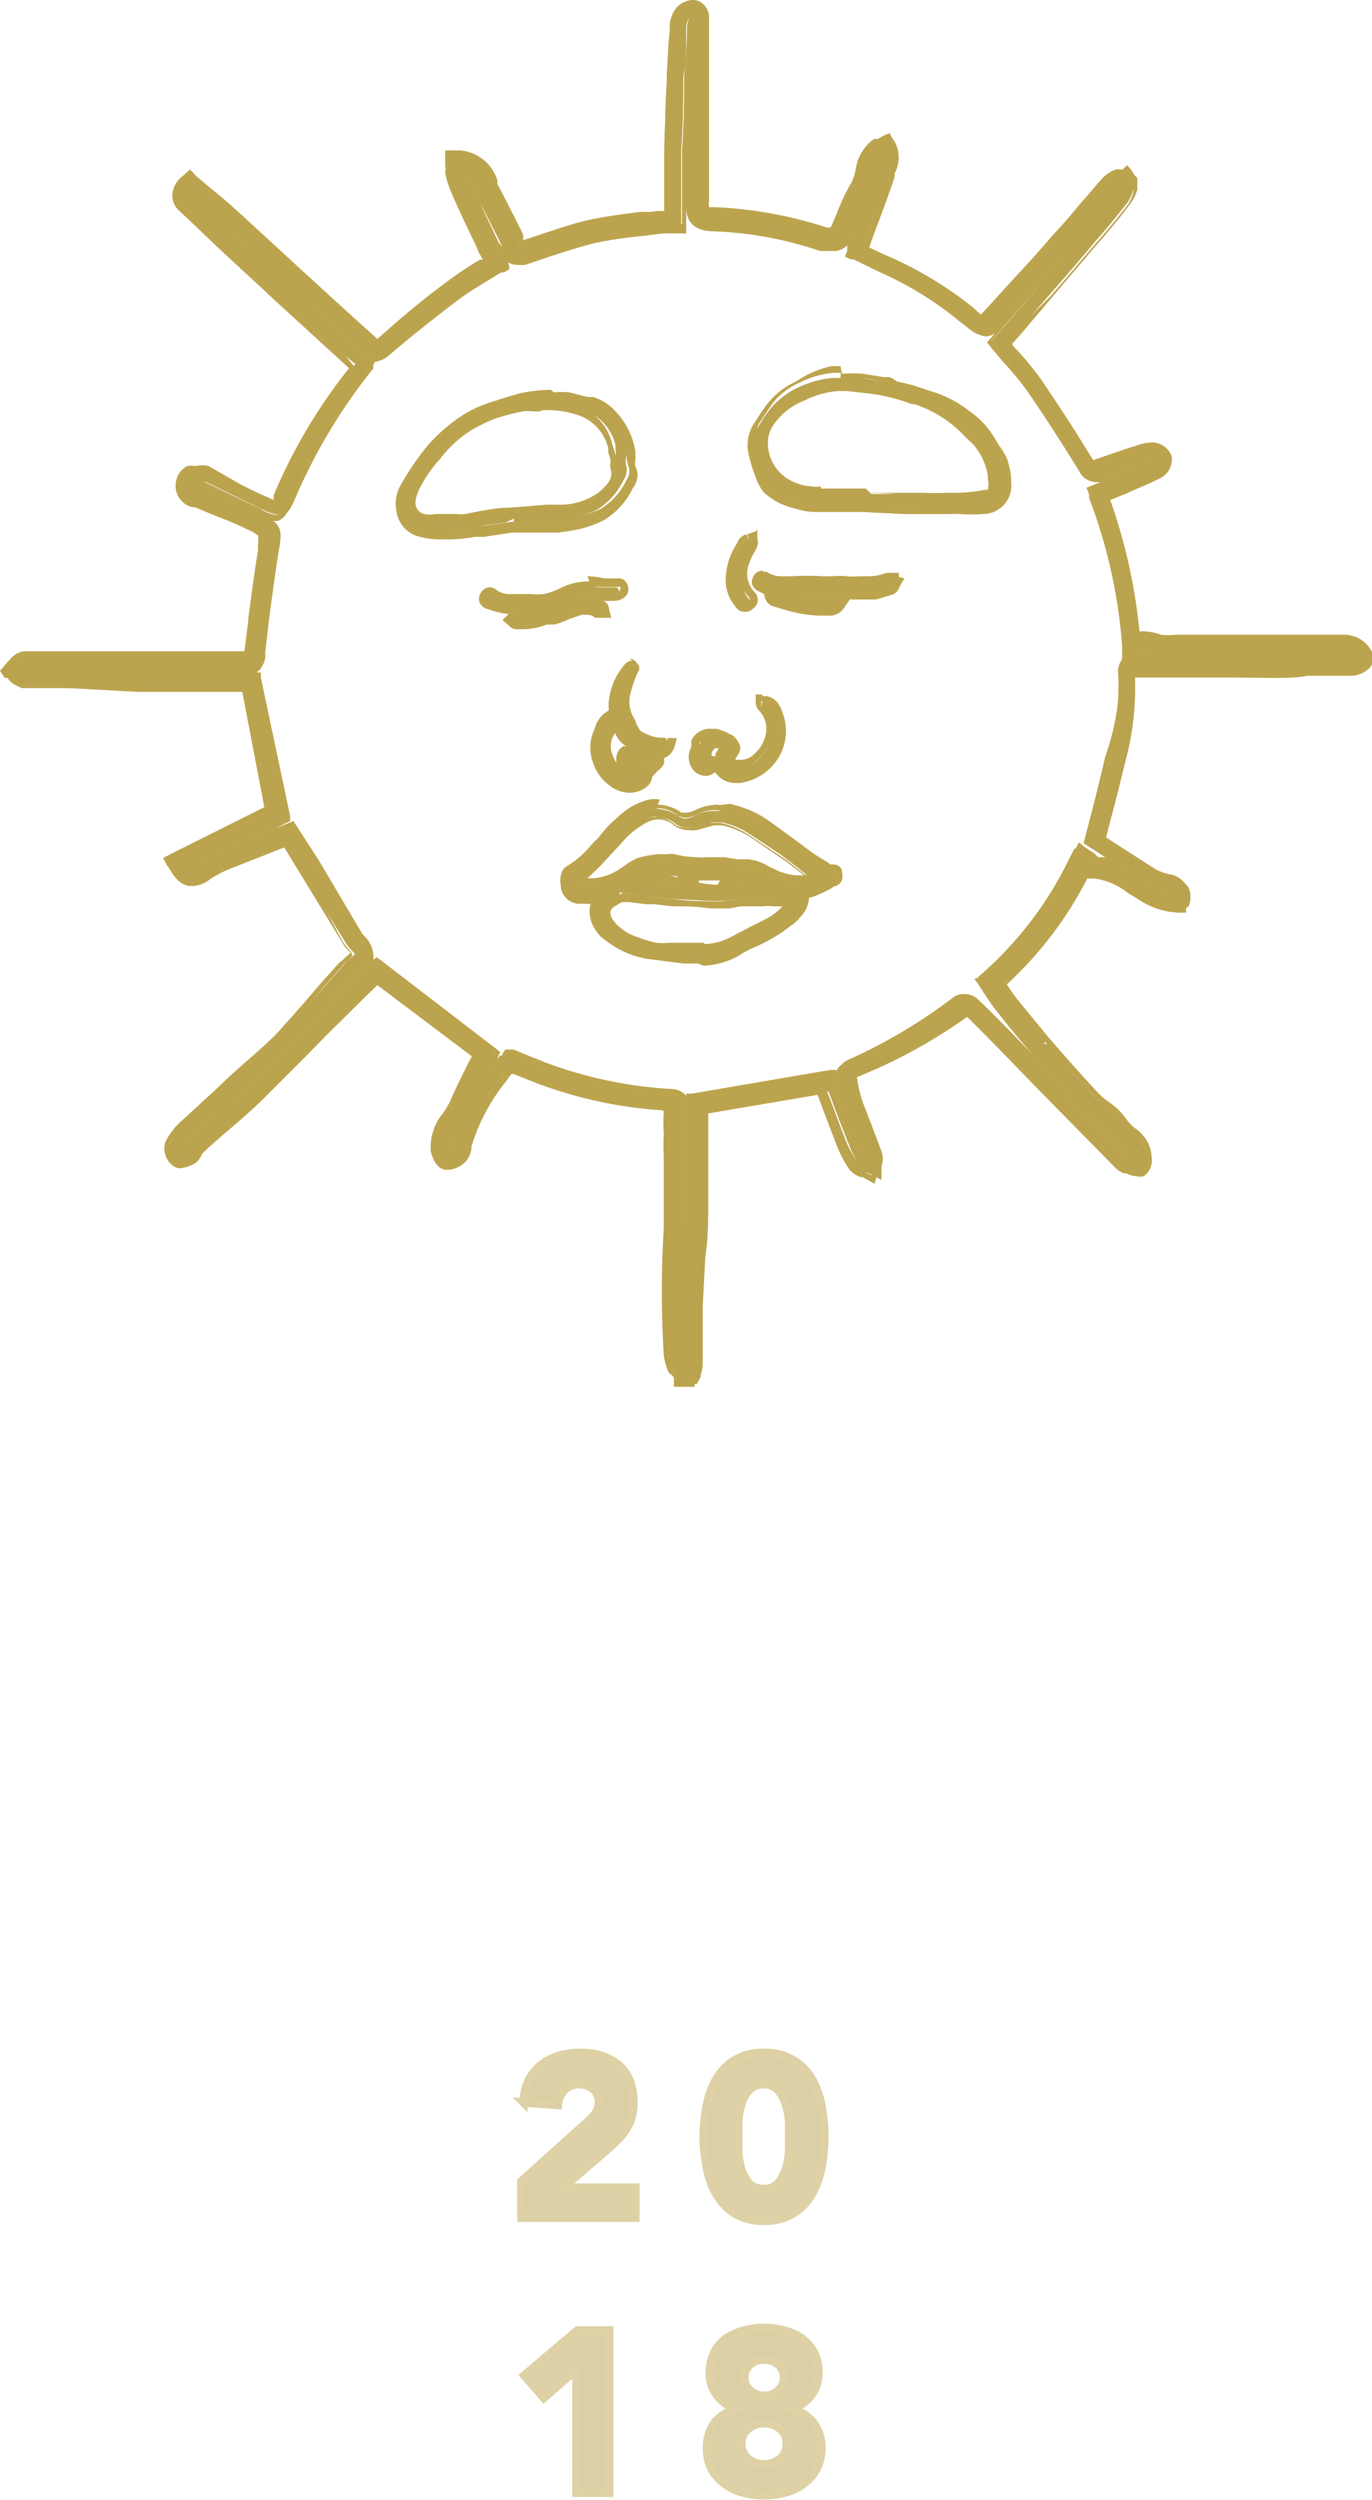 <svg id="Layer_1" data-name="Layer 1" xmlns="http://www.w3.org/2000/svg" width="32.39" height="59" viewBox="0 0 32.39 59">
  <g opacity="0.51">
    <path d="M12.31,51.48l1.49-1.34a1.66,1.66,0,0,0,.23-.23.46.46,0,0,0,.11-.3A.4.4,0,0,0,14,49.3a.52.52,0,0,0-.33-.11.45.45,0,0,0-.35.14.56.56,0,0,0-.15.35l-.81-.06a1.37,1.37,0,0,1,.12-.52,1.15,1.15,0,0,1,.29-.36,1.2,1.2,0,0,1,.42-.22,1.77,1.77,0,0,1,.52-.07,1.53,1.53,0,0,1,.49.07,1.39,1.39,0,0,1,.4.21,1,1,0,0,1,.26.36,1.36,1.36,0,0,1,.09.51,1.06,1.06,0,0,1-.14.6,1.88,1.88,0,0,1-.16.23l-.2.2-1.16,1H15v.71H12.31Z" fill="#b9a34e" stroke="#bca44e" stroke-miterlimit="10" stroke-width="0.2"/>
    <path d="M16.61,50.43a4.26,4.26,0,0,1,.07-.7,2,2,0,0,1,.22-.64,1.35,1.35,0,0,1,.43-.46,1.29,1.29,0,0,1,.71-.18,1.25,1.25,0,0,1,.7.18,1.29,1.29,0,0,1,.44.46,2.31,2.31,0,0,1,.22.64,4.06,4.06,0,0,1,0,1.39,2.2,2.2,0,0,1-.22.64,1.32,1.32,0,0,1-.44.47,1.25,1.25,0,0,1-.7.18,1.29,1.29,0,0,1-.71-.18,1.39,1.39,0,0,1-.43-.47,1.94,1.94,0,0,1-.22-.64A4.25,4.25,0,0,1,16.61,50.43Zm.82,0c0,.1,0,.22,0,.36a1.85,1.85,0,0,0,.07.41,1.06,1.06,0,0,0,.18.33.46.46,0,0,0,.35.13.44.44,0,0,0,.34-.13,1.06,1.06,0,0,0,.18-.33,1.86,1.86,0,0,0,.08-.41c0-.14,0-.26,0-.36s0-.23,0-.37a1.77,1.77,0,0,0-.08-.4.88.88,0,0,0-.18-.33.44.44,0,0,0-.34-.14.47.47,0,0,0-.35.14.88.88,0,0,0-.18.33,1.76,1.76,0,0,0-.07.4C17.43,50.2,17.43,50.33,17.43,50.43Z" fill="#b9a34e" stroke="#bca44e" stroke-miterlimit="10" stroke-width="0.2"/>
    <path d="M13.61,55.92l-.77.67-.46-.53L13.63,55h.75v3.83h-.77Z" fill="#b9a34e" stroke="#bca44e" stroke-miterlimit="10" stroke-width="0.2"/>
    <path d="M16.76,56a1,1,0,0,1,.1-.47.86.86,0,0,1,.27-.33,1.4,1.4,0,0,1,.41-.19,1.82,1.82,0,0,1,1,0,1.24,1.24,0,0,1,.4.19,1,1,0,0,1,.28.33,1,1,0,0,1,.1.47.86.86,0,0,1-.17.53.87.87,0,0,1-.48.32h0a.93.93,0,0,1,.53.33.92.92,0,0,1,.19.6,1,1,0,0,1-.41.83,1.15,1.15,0,0,1-.43.21,1.75,1.75,0,0,1-.51.07,1.7,1.7,0,0,1-.51-.07,1.08,1.08,0,0,1-.43-.21,1,1,0,0,1-.3-.34,1.1,1.1,0,0,1-.11-.49,1,1,0,0,1,.18-.6,1,1,0,0,1,.54-.33h0a.87.87,0,0,1-.48-.32A.8.8,0,0,1,16.76,56Zm.74,1.67a.47.47,0,0,0,.15.35.61.61,0,0,0,.78,0,.46.46,0,0,0,.14-.35.44.44,0,0,0-.14-.34.61.61,0,0,0-.78,0A.45.45,0,0,0,17.5,57.67Zm.07-1.56a.38.38,0,0,0,.13.3.44.44,0,0,0,.34.13.45.45,0,0,0,.34-.13.38.38,0,0,0,.13-.3.39.39,0,0,0-.13-.3.49.49,0,0,0-.34-.12.47.47,0,0,0-.34.12A.39.39,0,0,0,17.57,56.11Z" fill="#b9a34e" stroke="#bca44e" stroke-miterlimit="10" stroke-width="0.2"/>
  </g>
  <g>
    <g>
      <path d="M15.79,32.4a1.45,1.45,0,0,1-.12-.42,24.81,24.81,0,0,1,0-3c0-.3,0-.6,0-.9s0-.54,0-.8a4.34,4.34,0,0,1,0-.51,4.05,4.05,0,0,1,0-.52l-.05-.17v.08a10.92,10.92,0,0,1-3.07-.65l-.52-.21-.13,0-.17.24A4.71,4.71,0,0,0,11,27.05a.52.52,0,0,1-.12.32.62.62,0,0,1-.39.17c-.23,0-.3-.37-.3-.37a1.17,1.17,0,0,1,.27-.84,1.46,1.46,0,0,0,.17-.29c.14-.31.29-.62.45-.91l.1-.21L8.88,23.16s-.92.89-1.22,1.2l-.55.55c-.33.34-.66.68-1,1s-.59.53-.88.78l-.53.46a.44.44,0,0,1-.14.22.74.74,0,0,1-.32.12h0l-.12,0A.44.44,0,0,1,4,27a1.32,1.32,0,0,1,.34-.46c.28-.26.56-.52.85-.77.48-.44,1-.89,1.45-1.35s.69-.74,1-1.11l.46-.52a1.17,1.17,0,0,1,.16-.16.62.62,0,0,0,.12-.12h0l-.1-.1a1.67,1.67,0,0,1-.12-.16L6.72,19.91l-.38.15-1,.4a2.38,2.38,0,0,0-.45.24.64.64,0,0,1-.36.14A.66.66,0,0,1,4,20.45l-.1-.17L6.39,19.1l-.61-2.81H4.39l-.84,0H3.31L2,16.24l-.91,0H.52A.37.37,0,0,1,.28,16l-.16-.19.13-.12c.11-.11.19-.2.31-.21.59,0,1.19,0,1.82,0H5.83l0-.11.09-.73c.07-.55.14-1.1.23-1.64v-.1c.05-.31.05-.31-.25-.46s-.5-.22-.75-.32l-.52-.21c-.17-.07-.48-.2-.38-.56a.42.42,0,0,1,.22-.29.38.38,0,0,1,.16,0,.77.77,0,0,1,.28.07l.66.32.7.34a1.19,1.19,0,0,0,.22.08.62.62,0,0,1,.06-.18A12.79,12.79,0,0,1,8.39,8.59l-.55-.43L6.34,6.78l-1-.92-.4-.39c-.21-.2-.41-.4-.62-.58a.45.45,0,0,1-.16-.31.55.55,0,0,1,.22-.35l.06-.05h.11l.36.32.73.62L8.81,8.05l.06,0A.14.14,0,0,0,9,8c.56-.48,1.13-.93,1.67-1.34.23-.17.48-.32.71-.46l.16-.1a2.24,2.24,0,0,1-.11-.22l-.11-.23c-.21-.45-.41-.87-.59-1.28a2.36,2.36,0,0,1-.1-.38l-.08-.41.24,0a1,1,0,0,1,.82.66l0,.09c.19.35.37.71.55,1.07l.06.12a.53.53,0,0,1,0,.23l.45-.17c.4-.13.82-.27,1.24-.37a11.39,11.39,0,0,1,1.15-.17l.46-.06.23,0-.05-.35V3.54c0-.61,0-1.23.06-1.74,0-.34,0-.72.07-1.19A.72.72,0,0,1,16,.26a.5.5,0,0,1,.36-.18c.17,0,.29.23.29.35s0,.42,0,.63V2.35c0,.81,0,1.61,0,2.42,0,.23,0,.25.25.25a9.65,9.65,0,0,1,2.6.48.37.37,0,0,0,.13,0s.06,0,.09-.07l.12-.31a5.77,5.77,0,0,1,.36-.75,1.42,1.42,0,0,0,.11-.33,1,1,0,0,1,.44-.7L21,3.21l0,.07a.73.73,0,0,1,0,.75l0,.1c-.16.45-.33.89-.5,1.34l-.13.37,0,0a2.31,2.31,0,0,0,.36.17,8.78,8.78,0,0,1,2.09,1.31l.12.08a.53.53,0,0,0,.14.1l.12-.12.75-.82c.3-.33.61-.65.9-1L25.48,5c.23-.27.41-.49.6-.7a1,1,0,0,1,.29-.19L26.53,4h.11l.21.22-.08.22a1.12,1.12,0,0,1-.14.32c-.21.28-.44.55-.66.81l-.09.1c-.36.43-.72.85-1.09,1.27l-1,1.15.09.11a8.13,8.13,0,0,1,.66.8c.34.5.67,1,1,1.54l.23.37c.3-.07.56-.15.81-.23l.29-.09a1,1,0,0,1,.35-.08.41.41,0,0,1,.38.26.44.44,0,0,1-.2.42c-.19.1-.4.19-.59.27l-.69.29A12.34,12.34,0,0,1,26.82,15H27a1.46,1.46,0,0,1,.42.07,1.08,1.08,0,0,0,.35,0l.49,0H29.9l.85,0c.34,0,.67,0,1,0a.61.61,0,0,1,.54.32.33.33,0,0,1,0,.3.55.55,0,0,1-.41.19h-.48l-.56,0c-.25,0-.51,0-.77,0h0c-.31,0-.54,0-.76,0l-.62,0H26.79A6.68,6.68,0,0,1,26.56,18c-.11.45-.22.91-.34,1.34l-.13.51.28.12,1,.64a.92.92,0,0,0,.33.11.52.52,0,0,1,.36.23.56.56,0,0,1,0,.44l0,0-.08.06h-.14a1.82,1.82,0,0,1-.93-.32l-.2-.12a1.69,1.69,0,0,0-.88-.37.32.32,0,0,1-.17-.06,9.07,9.07,0,0,1-2,2.6l0,.07c.09.13.17.25.26.36.24.31.49.61.74.9v.13l.06,0c.37.42.75.86,1.14,1.28a2.76,2.76,0,0,0,.25.21,1.3,1.3,0,0,1,.41.4.84.84,0,0,0,.21.21.79.79,0,0,1,.36.66.37.37,0,0,1-.15.34h0l-.1,0a.4.4,0,0,1-.21-.06.91.91,0,0,1-.25-.15l-2.82-2.89c-.23-.23-.47-.48-.72-.7a13.26,13.26,0,0,1-2.61,1.48,2.91,2.91,0,0,0,.22.8l.36.95a.54.54,0,0,1,0,.36,1,1,0,0,1,0,.1l0,.22-.2-.11c-.13-.06-.22-.09-.28-.18a2.45,2.45,0,0,1-.27-.5c-.14-.35-.28-.71-.41-1.06l-.09-.24-2.84.48v.49c0,.53,0,1,0,1.55s0,.93-.07,1.39l-.06,1.15c0,.26,0,.51,0,.76s0,.42,0,.63a.85.85,0,0,1-.05.24l0,.05-.09.16-.33,0ZM12.25,25l.54.21a10,10,0,0,0,3,.63.41.41,0,0,1,.31.13.45.45,0,0,1,.08.35c0,.15,0,.32,0,.49v.45c0,.34,0,.61,0,.88s0,.59,0,.89A24.3,24.3,0,0,0,16,32s0,0,0,.08c0-.16,0-.31,0-.47s0-.52,0-.77,0-.77.06-1.15.05-.93.07-1.39,0-1,0-1.55V26l.07-.09,3.35-.57.19.52c.15.4.28.73.41,1.05a1.93,1.93,0,0,0,.21.4.43.43,0,0,1,0-.05c-.1-.29-.21-.58-.32-.87s-.22-.55-.31-.79a.41.41,0,0,1,.24-.53,11.87,11.87,0,0,0,2.53-1.43.34.34,0,0,1,.22-.06.37.37,0,0,1,.25.08c.25.22.48.46.71.69l2.84,2.91.13.07c0-.15-.08-.23-.24-.37a1,1,0,0,1-.28-.3,1.48,1.48,0,0,0-.31-.3,1.89,1.89,0,0,1-.3-.25c-.41-.43-.81-.89-1.19-1.33s-.54-.64-.79-.95q-.13-.18-.27-.39l-.18-.26v-.12a8.62,8.62,0,0,0,2.18-2.85l.1-.19.17.14.09.08a2.51,2.51,0,0,1,1.06.45l.22.14a1.47,1.47,0,0,0,.76.26.39.39,0,0,0-.18-.07,1.43,1.43,0,0,1-.43-.16c-.34-.21-.67-.43-1-.65l-.48-.31.16-.61c.14-.53.25-1,.35-1.42A6.22,6.22,0,0,0,26.44,16a.41.41,0,0,1,.08-.33.35.35,0,0,1,.27-.11h1.87l.61,0,.7,0,.8-.05.52,0h.45a.78.78,0,0,0,.24,0,1.84,1.84,0,0,0-.24-.07c-.31,0-.63,0-.94,0s-.61,0-.89,0H27.74a1.56,1.56,0,0,1-.46-.06,1.1,1.1,0,0,0-.31-.06.59.59,0,0,0-.23.05l-.22.08,0-.23a12.24,12.24,0,0,0-.79-3.5l0-.07,0-.12.89-.38c.2-.08.41-.17.61-.27h0A.8.8,0,0,0,27,11l-.29.1c-.27.08-.51.16-.74.25a.38.38,0,0,1-.17,0,.38.38,0,0,1-.32-.23l-.22-.35c-.31-.51-.63-1-1-1.53a7.45,7.45,0,0,0-.57-.69l-.3-.36V8.07l1.16-1.33L25.7,5.37c.22-.26.44-.52.65-.8a.43.43,0,0,0,0-.07l-.05,0-.54.62-.08.1-.5.58-.91,1c-.25.26-.49.53-.74.8s-.25.27-.38.27a.6.6,0,0,1-.36-.19l-.12-.08a8.59,8.59,0,0,0-2-1.26l-.39-.18-.26-.13L20,6l.22-.6c.17-.45.34-.89.49-1.34l.05-.12a.64.64,0,0,0,.06-.16.83.83,0,0,0-.2.41,1.47,1.47,0,0,1-.15.43,4.22,4.22,0,0,0-.32.68L20,5.59a.43.43,0,0,1-.41.29.93.93,0,0,1-.22,0,9,9,0,0,0-2.51-.46c-.42,0-.6-.19-.6-.61,0-.86,0-1.72,0-2.58V.44a.47.47,0,0,0-.06.2c0,.46,0,.83-.07,1.17,0,.52,0,1.13-.05,1.74,0,.37,0,.75,0,1.13v.69h-.29l-.2,0-.46.06a8.17,8.17,0,0,0-1.12.17A12.07,12.07,0,0,0,12.84,6l-.47.15a.42.42,0,0,1-.14,0,.25.25,0,0,1-.17-.06.32.32,0,0,1-.13-.28l-.08-.21c-.18-.35-.35-.7-.54-1l-.05-.1a1,1,0,0,0-.3-.4,1.93,1.93,0,0,0,0,.2l.58,1.26.12.24a2.26,2.26,0,0,0,.11.22l.15.27-.44.28a6.15,6.15,0,0,0-.68.45c-.55.4-1.11.85-1.66,1.32a.62.62,0,0,1-.32.14.42.42,0,0,1-.3-.14L5.39,5.37l-.5-.44c.08.09.69.67.69.67.31.3.63.59,1,.88l2.23,2,0,.22a13.12,13.12,0,0,0-1.84,3.06c-.08.18-.14.33-.28.39l-.11,0a1.12,1.12,0,0,1-.37-.12l-.7-.34-.66-.32-.13,0c-.06.12-.06.12.08.18l.57.23c.27.11.53.21.78.33.49.25.52.37.44.84s-.17,1.16-.24,1.68l-.09.78a.44.44,0,0,1-.08.32.33.33,0,0,1-.25.09H2.38l-1.25,0,.9.05,1.3.06h.21l.85,0H6.07l.65,3.33L4.45,20.43c0,.05.06.06.07.06h0a.37.37,0,0,0,.17-.08,2.82,2.82,0,0,1,.52-.28L6.3,19.7l.56-.22L8.44,22a.47.47,0,0,0,.09.12.59.59,0,0,1,.18.35c0,.16-.12.27-.23.36a.75.75,0,0,0-.09.09l-.48.55c-.34.39-.69.78-1.06,1.14s-1,.91-1.44,1.34-.6.54-.86.79a1.1,1.1,0,0,0-.26.34l0,0a.56.56,0,0,1,.12-.2L5,26.42c.29-.25.59-.51.87-.77l1-1,.55-.56c.3-.31,1.44-1.42,1.44-1.42l2.82,2.12-.21.41c-.18.36-.33.66-.47,1a1.58,1.58,0,0,1-.19.34.82.82,0,0,0-.22.59l0,.08s0-.05.06-.08l0-.14a4.84,4.84,0,0,1,.87-1.67l.28-.41.1,0Z" fill="#b9a34e"/>
      <path d="M16.36.16c.11,0,.21.18.21.27s0,.42,0,.63V2.19c0,.86,0,1.72,0,2.58,0,.28.06.33.33.34a9.13,9.13,0,0,1,2.58.47.44.44,0,0,0,.15,0c.09,0,.12,0,.16-.12l.14-.33a4.28,4.28,0,0,1,.34-.72,1.2,1.2,0,0,0,.12-.35.91.91,0,0,1,.4-.65l.08,0L21,3.32,21,3.4A.6.6,0,0,1,21,4l0,.1c-.16.45-.32.89-.49,1.34l-.16.44.12.06a3,3,0,0,0,.36.18,8.29,8.29,0,0,1,2.07,1.29L23,7.5c.1.07.14.11.19.11s.09-.05.17-.14l0,0,.74-.81c.3-.32.61-.65.9-1L25.57,5c.19-.22.38-.45.57-.66a.85.85,0,0,1,.27-.18l.11,0,.06,0,.18.18,0,.06a.56.56,0,0,1,0,.12,1,1,0,0,1-.12.29c-.21.28-.44.55-.66.81l-.09.1c-.36.42-.72.85-1.09,1.27L24,7.8l-.29.32.21.24a7,7,0,0,1,.58.72c.35.5.67,1,1,1.53l.23.37c0,.06.05.09.08.09l.07,0c.25-.1.51-.18.75-.26l.29-.1a1.3,1.3,0,0,1,.33-.07h0a.34.34,0,0,1,.29.2.32.32,0,0,1-.16.33,5,5,0,0,1-.63.28l-.17.08-.41.17-.13.05a12.63,12.63,0,0,1,.75,3.37l.22,0a1.46,1.46,0,0,1,.4.07,1.11,1.11,0,0,0,.37,0H29.9l.86,0c.32,0,.65,0,1,0h0a.56.56,0,0,1,.47.27.23.23,0,0,1,0,.22c-.07.12-.23.14-.34.16h-.55l-.49,0c-.25,0-.51,0-.77,0H30l-.72,0-.6,0H26.72s0,0,0,.12a6.38,6.38,0,0,1-.23,2c-.1.45-.22.91-.34,1.34,0,.17-.08.34-.13.51l.32.2,1,.65a1.12,1.12,0,0,0,.35.12A.43.43,0,0,1,28,21a.45.45,0,0,1,0,.37l0,.05h-.14a1.7,1.7,0,0,1-.89-.31,1.64,1.64,0,0,1-.22-.14,1.77,1.77,0,0,0-.89-.36.29.29,0,0,1-.2-.11,8.91,8.91,0,0,1-2.06,2.71l.09.13.25.37c.25.31.5.62.75.9l0,0c.38.44.78.89,1.18,1.32a2.75,2.75,0,0,0,.26.22,1.29,1.29,0,0,1,.39.38,1,1,0,0,0,.23.24.68.68,0,0,1,.33.59.29.29,0,0,1-.11.27l-.08,0a.38.38,0,0,1-.17,0l-.07,0a.39.39,0,0,1-.16-.1l-1.77-1.81-1.05-1.07c-.24-.24-.47-.48-.72-.71h-.13a11.92,11.92,0,0,1-2.58,1.46c-.11.05-.12.11-.09.18.09.25.18.49.28.73s.24.63.35.94a.47.47,0,0,1-.05.31.61.61,0,0,0,0,.11l0,.12-.1-.06-.07,0a.38.38,0,0,1-.18-.13A2.9,2.9,0,0,1,20,27c-.14-.35-.27-.71-.4-1.05l-.12-.31-3,.5v.56c0,.5,0,1,0,1.55s0,.92-.07,1.39l-.06,1.15c0,.25,0,.51,0,.76s0,.42,0,.63a.79.79,0,0,1-.05.22l0,.09v.06l-.26,0,0-.07a1,1,0,0,0-.06-.16,1.4,1.4,0,0,1-.11-.4,24.67,24.67,0,0,1,0-3c0-.3,0-.6.05-.89s0-.55,0-.81,0-.34,0-.51a4.28,4.28,0,0,1,0-.52.21.21,0,0,0,0-.14.24.24,0,0,0-.12,0,10.48,10.48,0,0,1-3.05-.64l-.51-.2L12,25.16l-.21.29A5,5,0,0,0,11,27a.13.13,0,0,1,0,.06.36.36,0,0,1-.09.22.5.5,0,0,1-.33.15h0c-.16,0-.22-.3-.22-.31a1.07,1.07,0,0,1,.26-.78,1.28,1.28,0,0,0,.17-.3c.14-.31.3-.61.45-.9a1.71,1.71,0,0,1,.14-.27L8.87,23.05l-.35.34-.92.91-.55.56c-.32.33-.66.67-1,1s-.58.53-.87.77l-.54.47,0,.07c0,.05-.05.11-.1.14a.45.45,0,0,1-.26.11.17.17,0,0,1-.1,0A.36.36,0,0,1,4,27a1.51,1.51,0,0,1,.32-.43l.86-.78c.48-.43,1-.88,1.44-1.34s.71-.75,1-1.13l.45-.51,0,0a.57.57,0,0,1,.11-.11s.14-.12.14-.15-.06-.12-.12-.18l-.11-.15L7.15,20.47l-.4-.66L6.4,20l-1.09.44a2.2,2.2,0,0,0-.46.24.56.56,0,0,1-.32.13H4.46c-.12,0-.23-.13-.35-.34l-.06-.09,2.37-1.14-.57-3H3.32L2,16.16l-.92-.05H.53A.3.3,0,0,1,.34,16a.21.21,0,0,0,0-.06l-.07-.07.08-.07,0,0a.38.38,0,0,1,.21-.14c.58,0,1.19,0,1.81,0h3.5s0-.05,0-.08a.28.28,0,0,1,0-.09L6,14.63c.07-.53.14-1.08.22-1.62l0-.1c.06-.36.06-.36-.29-.54s-.51-.23-.76-.33a5.49,5.49,0,0,1-.51-.21l-.06,0c-.13-.05-.36-.15-.28-.44a.31.31,0,0,1,.17-.23.27.27,0,0,1,.12,0,.53.53,0,0,1,.26.07l.65.31.7.34a1.15,1.15,0,0,0,.26.09h0a.59.59,0,0,0,.12-.23,13,13,0,0,1,1.84-3l0,0L7.9,8.1,6.48,6.8l-.09-.07-1-.93L5,5.41l-.62-.58a.35.35,0,0,1-.14-.25.47.47,0,0,1,.19-.29l.07,0,.06,0,.32.27.7.61C6.51,6,7.52,7,8.75,8.11c.05.05.08.07.12.07s.07,0,.14-.08c.56-.47,1.13-.92,1.67-1.33.23-.17.48-.32.71-.47l.22-.13,0,0c0-.09-.09-.17-.13-.25l-.11-.23c-.2-.42-.4-.85-.59-1.28A3.15,3.15,0,0,1,10.67,4c0-.06,0-.11,0-.18l0-.13.13,0a.9.9,0,0,1,.76.61l.05.1c.19.35.37.71.54,1.06l.07.13a.5.5,0,0,1,0,.19c0,.06,0,.07,0,.07h.07l.46-.15c.4-.13.82-.27,1.24-.37s.77-.13,1.14-.18l.46,0,.23,0h0V3.55c0-.62,0-1.23.06-1.75,0-.34,0-.72.07-1.18a.54.54,0,0,1,.1-.31.41.41,0,0,1,.29-.15h0M12.23,6.08a.21.21,0,0,1-.13,0A.29.29,0,0,1,12,5.83a.37.37,0,0,0,0-.12l-.07-.12c-.18-.36-.35-.71-.54-1.06l-.05-.1a.79.79,0,0,0-.47-.49V4a1.27,1.27,0,0,0,.08.31c.19.43.39.86.59,1.27l.1.23c0,.09.09.16.13.24l.11.19-.08,0-.3.19a7.4,7.4,0,0,0-.69.45c-.55.41-1.11.85-1.67,1.32a.4.4,0,0,1-.26.13.34.34,0,0,1-.25-.12C7.39,7.1,6.38,6.17,5.44,5.31l-.7-.61-.25-.21s-.06.08-.06.1,0,0,.07.1l.62.58.4.39,1,.92.09.08L8,8l.67.62-.06.12a.16.16,0,0,1,0,.07,12.74,12.74,0,0,0-1.81,3c-.07.19-.12.3-.23.34l-.08,0A.87.87,0,0,1,6.14,12l-.7-.33-.66-.32a.47.47,0,0,0-.16,0h0s-.05,0-.07.11,0,.15.17.21l.06,0,.51.2c.26.11.52.21.77.33.46.23.48.31.4.76l0,.1c-.08.53-.15,1.07-.22,1.6l-.09.76s0,0,0,.06a.32.32,0,0,1-.06.22.25.25,0,0,1-.19.06H2.38c-.62,0-1.23,0-1.8,0,0,0,0,0-.08.07h0a.22.22,0,0,0,.06.07h.55L2,16,3.32,16H6l.63,3.27L4.33,20.4c.06.1.12.16.17.17h0a.38.38,0,0,0,.21-.1,3.31,3.31,0,0,1,.5-.26l1.09-.44.5-.2.49.8,1,1.72.1.12a.5.5,0,0,1,.16.3c0,.12-.1.21-.2.3l-.1.1,0,0-.46.51c-.33.38-.67.78-1,1.14s-1,.91-1.45,1.34l-.85.78a1.2,1.2,0,0,0-.29.38.28.28,0,0,0,0,.12l.13-.07,0-.06A.31.31,0,0,1,4.52,27c.17-.16.35-.31.54-.47l.86-.77c.34-.32.67-.66,1-1l.55-.55.93-.91.46-.46,2.72,2,0,.07c0,.11-.11.23-.17.34-.15.29-.3.59-.44.9a1.77,1.77,0,0,1-.19.33.88.88,0,0,0-.23.64.45.45,0,0,0,.06.14.35.35,0,0,0,.17-.09.25.25,0,0,0,0-.12s0,0,0-.06a4.81,4.81,0,0,1,.86-1.65l.24-.35,0-.07L12,25l.26.11.51.2a10,10,0,0,0,3,.63A.34.34,0,0,1,16,26a.37.37,0,0,1,.06.29c0,.15,0,.33,0,.5v.5c0,.27,0,.55,0,.82s0,.6,0,.9a24.34,24.34,0,0,0-.05,3,1,1,0,0,0,.1.33l0,.07h0a.59.59,0,0,0,0-.17c0-.21,0-.41,0-.62s0-.51,0-.77,0-.77.06-1.16.05-.92.07-1.38,0-1,0-1.55c0-.21,0-.43,0-.63V26l3.28-.56.17.46c.13.34.26.7.4,1.05a2.11,2.11,0,0,0,.24.44.19.19,0,0,0,.09.05v0a.35.35,0,0,0,.05-.17c-.11-.32-.23-.64-.35-.94s-.19-.49-.28-.73a.31.31,0,0,1,.2-.42,12.31,12.31,0,0,0,2.54-1.45.29.29,0,0,1,.17,0,.32.32,0,0,1,.2.06c.25.23.49.47.72.71l1.05,1.08,1.77,1.81.11.06.08,0,.07,0a.5.5,0,0,0,0-.11c0-.2-.12-.31-.27-.44a.87.87,0,0,1-.26-.28,1.16,1.16,0,0,0-.34-.32,2.26,2.26,0,0,1-.29-.25c-.4-.43-.8-.89-1.18-1.33l0,0c-.25-.29-.51-.6-.76-.91-.09-.12-.17-.25-.26-.38l-.14-.2,0-.08.07-.05a8.83,8.83,0,0,0,2.14-2.82l.05-.1.09.07.09.08.08.07a1.89,1.89,0,0,1,1,.39l.22.14a1.63,1.63,0,0,0,.8.27.3.3,0,0,0,0-.15.3.3,0,0,0-.18-.08,1.36,1.36,0,0,1-.41-.15c-.34-.21-.67-.43-1-.65l-.43-.28,0-.06.15-.57c.11-.44.23-.89.33-1.34A6.37,6.37,0,0,0,26.52,16a.33.33,0,0,1,.06-.27.27.27,0,0,1,.21-.08h1.86l.62,0c.23,0,.46,0,.7,0h.08l.75-.05.49,0h.55c.16,0,.19-.05.2-.06s0,0,0,0a.39.39,0,0,0-.29-.15h0c-.32,0-.65,0-1,0s-.57,0-.86,0H27.75a1.3,1.3,0,0,1-.44-.06,1.43,1.43,0,0,0-.34-.06.8.8,0,0,0-.26.05l-.12,0v-.13a12.36,12.36,0,0,0-.79-3.52l0-.09.3-.13c.15-.05.28-.11.42-.17l.17-.07.62-.28s.06-.09,0-.11a.27.27,0,0,0-.1-.06.77.77,0,0,0-.28.07l-.29.09c-.24.08-.5.16-.74.26l-.14,0c-.14,0-.2-.11-.25-.19l-.22-.36c-.31-.5-.63-1-1-1.52a7.7,7.7,0,0,0-.57-.71c-.09-.1-.17-.2-.26-.29l-.05-.07.39-.45.77-.87,1.08-1.28.09-.1c.22-.26.45-.52.65-.8a.7.7,0,0,0,.1-.23l0,0,0,0a.61.61,0,0,0-.21.12l-.57.66c-.18.22-.36.44-.55.65s-.6.66-.91,1l-.74.81v0c-.14.15-.22.22-.31.22s-.17-.06-.32-.17l-.11-.09a8.51,8.51,0,0,0-2-1.26,3.37,3.37,0,0,1-.38-.19L20.15,6l-.07,0,.22-.6c.17-.45.33-.9.49-1.34a.61.61,0,0,1,.05-.12.53.53,0,0,0,.06-.34l0,0a.7.7,0,0,0-.3.53,1.63,1.63,0,0,1-.15.4,5,5,0,0,0-.33.7l-.13.33a.37.37,0,0,1-.34.24.65.65,0,0,1-.2,0,9.17,9.17,0,0,0-2.53-.46c-.38,0-.52-.15-.52-.53,0-.86,0-1.72,0-2.58V1.34c0-.1,0-.19,0-.28V.43a.17.17,0,0,0,0-.07.2.2,0,0,0-.12.06.53.53,0,0,0-.06.21c0,.47-.05.84-.07,1.18,0,.51,0,1.12-.05,1.74,0,.37,0,.75,0,1.13v.61h-.21l-.21,0-.46.06A8.56,8.56,0,0,0,14,5.55c-.41.09-.82.23-1.22.36l-.46.15-.12,0M16.36,0h0a.54.54,0,0,0-.42.22.72.72,0,0,0-.13.39c0,.46-.06.84-.07,1.18,0,.52-.05,1.13-.06,1.75V5h-.11l-.45,0c-.39.05-.78.1-1.17.18s-.84.24-1.24.37l-.36.12a.69.69,0,0,0,0-.13l-.06-.13c-.19-.37-.36-.72-.55-1.07l0-.09a1,1,0,0,0-.88-.7l-.13,0-.22,0,0,.22,0,.13a.51.51,0,0,1,0,.17,1.9,1.9,0,0,0,.11.39c.18.43.39.87.59,1.28l.1.23.09.16-.07,0a7.9,7.9,0,0,0-.74.49C10,7.05,9.47,7.5,8.91,8l0,0h0C7.63,6.85,6.62,5.91,5.68,5.05c-.23-.21-.47-.42-.71-.61l-.32-.27-.06-.06L4.49,4l-.11.09-.06.06a.61.61,0,0,0-.25.41A.49.49,0,0,0,4.26,5l.61.58.41.39,1,.92.08.08,1.42,1.3.46.42a12.59,12.59,0,0,0-1.78,3l0,.11-.13-.06q-.35-.15-.69-.33L4.93,11A.68.68,0,0,0,4.61,11a.43.43,0,0,0-.19,0,.49.49,0,0,0-.26.34.52.52,0,0,0,.38.63l.06,0,.5.21a7.35,7.35,0,0,1,.75.32.87.87,0,0,1,.24.14.92.92,0,0,1,0,.24V13c-.09.54-.16,1.08-.23,1.61v.05l-.09.71v0H2.38c-.63,0-1.24,0-1.82,0a.51.51,0,0,0-.32.19s0,0,0,0l-.07.07L0,15.83.11,16,.18,16l0,0a.46.46,0,0,0,.3.21h.58l.92.05,1.3.07H5.72l.52,2.72L4,20.17l-.15.08.08.15.06.09c.15.26.28.38.46.42h.1a.71.71,0,0,0,.41-.16,2.86,2.86,0,0,1,.43-.23l1.07-.42.25-.1.33.54,1.05,1.72a.7.7,0,0,0,.13.17l.05.06-.05.05a.77.77,0,0,0-.13.12L8,22.73l-.43.48c-.34.4-.68.79-1,1.14s-1,.89-1.43,1.32l-.86.79a1.58,1.58,0,0,0-.37.48.5.5,0,0,0,.17.57.29.29,0,0,0,.19.06.8.8,0,0,0,.37-.14.52.52,0,0,0,.13-.2c.17-.17.34-.31.51-.46.32-.27.62-.53.9-.8l1-1,.55-.56.92-.91.26-.25,2.23,1.68-.08.15c-.15.3-.3.6-.44.92a1.91,1.91,0,0,1-.16.27,1.25,1.25,0,0,0-.29.9s.08.44.38.44a.65.65,0,0,0,.44-.19.57.57,0,0,0,.14-.31v-.05a4.51,4.51,0,0,1,.81-1.53l.13-.18.06,0,.53.21a10.26,10.26,0,0,0,3.07.65h0a4.22,4.22,0,0,0,0,.53,4.34,4.34,0,0,0,0,.51c0,.26,0,.53,0,.8s0,.59,0,.88a25.2,25.2,0,0,0,0,3,1.48,1.48,0,0,0,.12.45l.06.15,0,.07,0,.13.13,0,.26,0h.1l0-.11,0-.06a.24.24,0,0,0,0-.08.72.72,0,0,0,.06-.27c0-.21,0-.42,0-.63s0-.5,0-.75l.06-1.16c0-.46.05-.92.07-1.38s0-1.05,0-1.56V26.3l2.71-.46.07.18c.13.36.27.71.4,1.06a3.31,3.31,0,0,0,.28.52.68.68,0,0,0,.26.18l.05,0,.11.06.18.1.05-.2,0-.12,0-.08a.57.57,0,0,0,.05-.43c-.11-.32-.23-.63-.35-.94l-.27-.71A12.24,12.24,0,0,0,22.83,24c.23.22.45.45.67.67l1.05,1.08,1.77,1.8a.59.59,0,0,0,.21.14l.06,0a.53.53,0,0,0,.25.07.29.29,0,0,0,.16,0,.44.44,0,0,0,.19-.41.87.87,0,0,0-.39-.72,1.13,1.13,0,0,1-.19-.19,1.6,1.6,0,0,0-.43-.43,1.59,1.59,0,0,1-.24-.2c-.4-.43-.8-.88-1.18-1.32l0,0-.74-.9a3.74,3.74,0,0,1-.25-.36h0a8.82,8.82,0,0,0,1.9-2.5.32.32,0,0,0,.14,0,1.59,1.59,0,0,1,.81.34l.23.14a1.85,1.85,0,0,0,1,.33H28l0-.09,0-.05a.6.6,0,0,0,0-.51.55.55,0,0,0-.41-.26,1.33,1.33,0,0,1-.3-.11l-1-.64-.21-.14.07-.3,0-.1c.11-.43.23-.89.34-1.35a6.68,6.68,0,0,0,.23-2h1.78l.58,0L30,16h.08c.27,0,.53,0,.78-.05l.49,0h.55a.63.63,0,0,0,.47-.23.43.43,0,0,0,0-.37.73.73,0,0,0-.62-.37c-.33,0-.67,0-1,0l-.85,0H27.74a1.41,1.41,0,0,1-.33,0,1.29,1.29,0,0,0-.44-.08H26.9a13,13,0,0,0-.69-3.1l.4-.16.17-.08c.22-.09.43-.18.64-.29a.5.5,0,0,0,.24-.51.51.51,0,0,0-.45-.32,1.12,1.12,0,0,0-.39.08l-.29.09-.72.25-.22-.35c-.31-.51-.64-1-1-1.54A7.36,7.36,0,0,0,24,8.25a.69.69,0,0,1-.11-.13l.19-.21L24.85,7l1.09-1.28.09-.1c.22-.26.45-.53.66-.82a1,1,0,0,0,.16-.33.81.81,0,0,1,0-.11l0-.06,0-.1-.07-.07L26.7,4l-.09-.1L26.5,4l-.06,0a.31.31,0,0,0-.1,0,.89.89,0,0,0-.32.21l-.57.66c-.19.23-.37.44-.56.64l-.87,1-.77.83-.08.09-.08-.06L23,7.28A8.9,8.9,0,0,0,20.86,6l-.34-.16.11-.31c.17-.45.34-.9.49-1.35l0-.09a.78.78,0,0,0,0-.75l-.05-.07-.07-.13-.14.06-.14.08-.09,0A1.08,1.08,0,0,0,20.2,4a1.25,1.25,0,0,1-.1.31,4.52,4.52,0,0,0-.35.74c-.05.11-.09.22-.14.32a.11.11,0,0,1,0,0l-.09,0a9.87,9.87,0,0,0-2.63-.48h-.15a.48.48,0,0,1,0-.16c0-.86,0-1.72,0-2.58V1.06c0-.21,0-.42,0-.64S16.58,0,16.36,0ZM11.85,5.88s0-.1-.07-.14l-.11-.23c-.11-.24-.23-.48-.34-.73.16.3.3.59.45.88l.06.13a.1.1,0,0,1,0,0v0Zm.38.37a.58.58,0,0,0,.17,0l.45-.15c.41-.14.82-.27,1.22-.37a10.41,10.41,0,0,1,1.1-.16l.47-.06.19,0h.37V4.89c0,.39.24.57.67.57a8.83,8.83,0,0,1,2.48.46,1.41,1.41,0,0,0,.25,0A.45.45,0,0,0,20,5.79l0,.13-.05.14.13.06.07,0,.18.09.41.2a8.39,8.39,0,0,1,2,1.24l.12.09a.75.75,0,0,0,.41.2.37.37,0,0,0,.22-.08l-.1.12-.09.1.09.11.05.06.26.3a6,6,0,0,1,.56.69c.34.49.66,1,1,1.52l.22.36a.46.46,0,0,0,.39.26h.11l-.18.07-.15.06.06.15,0,.09a12.35,12.35,0,0,1,.78,3.48v.13l0,.2a.49.49,0,0,0-.09.37,6.06,6.06,0,0,1-.23,1.9c-.1.44-.21.88-.32,1.31l-.15.6,0,.07,0,.11.1.06.38.25-.25,0a0,0,0,0,1,0,0l-.11-.1L25.62,20l-.15-.12-.09.17-.06.11A8.59,8.59,0,0,1,23.23,23l-.07.06L23,23.1l.09.12.05.08.13.2c.09.13.18.27.28.39.25.32.5.62.75.91l0,0,.09.1-.59-.61c-.24-.24-.48-.49-.73-.72a.45.45,0,0,0-.31-.11.4.4,0,0,0-.27.09A12.39,12.39,0,0,1,20.05,25a.52.52,0,0,0-.31.36l0-.11-.13,0-3.28.56-.13,0v.05l0,0a.47.47,0,0,0-.36-.16,10.06,10.06,0,0,1-2.95-.62l-.5-.2-.26-.11-.08,0-.12,0-.07.1,0,.07-.11.16,0-.08,0-.07.06-.12-.1-.08L9,22.67l-.11-.08-.08.07a.33.33,0,0,0,0-.15.67.67,0,0,0-.2-.41.35.35,0,0,1-.08-.1l-1-1.69L7,19.49l-.07-.11-.13.05-.28.11.22-.11.11-.05,0-.12L6.16,16l0-.13H6.06l.07-.06a.47.47,0,0,0,.11-.34c0-.28.06-.54.09-.79.07-.52.14-1.07.22-1.6l0-.1c.06-.36,0-.54-.12-.69h0a.32.32,0,0,0,.14,0c.17-.07.24-.24.32-.43a12.24,12.24,0,0,1,1.79-3l.06-.09.06-.12.05-.11h0a.64.64,0,0,0,.34-.16c.55-.47,1.11-.91,1.65-1.32.22-.16.45-.3.68-.44l.31-.19.07,0,.13-.08L12,6.19a.37.37,0,0,0,.21.06Zm14.63,9.19h0Z" fill="#bca44e"/>
    </g>
    <g>
      <g>
        <path d="M16.47,22.74l-.33,0-.86-.11a2.19,2.19,0,0,1-1-.45.71.71,0,0,1-.29-.77l.06-.16h0l-.06,0v.08h-.31a.44.44,0,0,1-.36-.19.45.45,0,0,1-.07-.37v0l.08-.1a1.89,1.89,0,0,0,.55-.47l.21-.21.12-.15.13-.15.25-.22.11-.1a1.49,1.49,0,0,1,.58-.28.78.78,0,0,1,.22,0,1,1,0,0,1,.52.17.27.27,0,0,0,.16.06.66.66,0,0,0,.25-.08.93.93,0,0,1,.38-.1H17l.15,0a2.34,2.34,0,0,1,.4.12,2.43,2.43,0,0,1,.54.3l.57.42.4.29a1.37,1.37,0,0,0,.2.13l.17.11a.48.48,0,0,0,.18.11c.12,0,.14.21.14.21s-.06.11-.15.15a4.18,4.18,0,0,1-.39.18l-.24.06h0a.6.6,0,0,1-.29.62,3.83,3.83,0,0,1-.95.55l-.19.1-.09.06a1.81,1.81,0,0,1-.84.24Zm-1.85-1.57-.18.09a.33.33,0,0,0-.15.2.37.37,0,0,0,.07.25,1.17,1.17,0,0,0,.5.38,2.93,2.93,0,0,0,.57.19,1.55,1.55,0,0,0,.31,0l.36,0,.48,0a1.4,1.4,0,0,0,.72-.19l.44-.23.34-.17a1.44,1.44,0,0,0,.47-.39s0-.08,0-.09l-.15,0-.2,0a.78.78,0,0,0-.22,0l-.29,0-.25,0-.29.05-.14,0-.15,0h-.16l-.88-.05-.4-.05-.79-.1Zm1.84-.31a.1.1,0,0,0,.07.1,2.73,2.73,0,0,0,.4.05H17l.14-.27h-.7Zm1,0c0,.05.05.06.09.06h0a.37.37,0,0,0,.2-.07l-.3-.1Zm-1.87-.2a.55.55,0,0,0-.21,0c.07,0,.08.07.09.12s0,.06.09.07h.3c.06,0,.09,0,.13-.1l0-.07A1.33,1.33,0,0,0,15.58,20.69Zm-.09-1.39a.74.74,0,0,0-.28.06,1.91,1.91,0,0,0-.67.52l-.51.56-.26.25-.15.14a.42.42,0,0,0,.19.09h0a1.39,1.39,0,0,0,.81-.26l.09-.06a1.56,1.56,0,0,1,.28-.16,2.49,2.49,0,0,1,.46-.09,1.08,1.08,0,0,1,.22,0,.34.34,0,0,1,.15,0,2.28,2.28,0,0,0,.54.07,1.1,1.1,0,0,0,.25,0,1.63,1.63,0,0,1,.31,0,2.06,2.06,0,0,1,.38.05l.27,0a1.05,1.05,0,0,1,.43.15l.13.06a1.47,1.47,0,0,0,.62.17l.23-.05a.58.58,0,0,0,.16,0l-.08-.07L19,20.61l-.19-.15-.26-.2c-.17-.13-.36-.25-.54-.37l-.32-.21a1.9,1.9,0,0,0-.64-.27l-.13,0h-.12l-.41.12-.17,0a.43.43,0,0,1-.3-.11A.62.62,0,0,0,15.49,19.3Zm-.38,1.46a.91.91,0,0,0-.17.09l.16,0Z" fill="#b9a34e"/>
        <path d="M15.51,19.07a.81.81,0,0,1,.47.16.4.4,0,0,0,.21.07.8.8,0,0,0,.28-.08.88.88,0,0,1,.35-.1h.12a4.77,4.77,0,0,1,.54.15,3.29,3.29,0,0,1,.52.29c.33.23.65.48,1,.72.12.08.26.15.38.24s.12.11.21.12.06.09.07.14-.06.05-.1.07l-.39.17a2.66,2.66,0,0,1-.33.08.53.53,0,0,1-.24.62,3.9,3.9,0,0,1-.93.54,1.4,1.4,0,0,0-.29.16,1.76,1.76,0,0,1-.8.23h-.08l-.32,0c-.29,0-.57-.06-.86-.11a2.14,2.14,0,0,1-1-.43.64.64,0,0,1-.26-.69c0-.07.06-.14.09-.22H14l-.29,0h0a.37.37,0,0,1-.32-.46.22.22,0,0,1,.05-.08,3.6,3.6,0,0,0,.77-.69c.1-.09.17-.21.26-.3a3.59,3.59,0,0,1,.36-.32,1.36,1.36,0,0,1,.54-.26.69.69,0,0,1,.2,0M13.91,21a1.48,1.48,0,0,0,.77-.28,1.47,1.47,0,0,1,.36-.21,1.94,1.94,0,0,1,.49-.1h.29a2.18,2.18,0,0,0,.56.09,1.15,1.15,0,0,0,.26,0,1.53,1.53,0,0,1,.3,0H17c.19,0,.37.07.56.09a1.48,1.48,0,0,1,.54.21,1.57,1.57,0,0,0,.65.17l.24-.05.18,0a.34.34,0,0,0,.08-.09s0-.06-.06-.08a1.32,1.32,0,0,1-.2-.12l-.45-.35-.87-.58a2,2,0,0,0-.66-.28l-.15,0-.13,0a2,2,0,0,0-.42.11l-.15,0a.38.38,0,0,1-.25-.09.7.7,0,0,0-.44-.16.89.89,0,0,0-.31.06,2.19,2.19,0,0,0-.7.55l-.51.55c-.13.14-.27.26-.4.39s-.08.09,0,.13a.56.56,0,0,0,.24.1h.11m2,0a.23.23,0,0,0,.18-.13,1,1,0,0,0,.06-.16,1.19,1.19,0,0,0-.53-.12.58.58,0,0,0-.25,0,1.46,1.46,0,0,1,.05.2c0,.1.08.13.16.14s.2,0,.3,0h0M15,20.89h.14l.05-.21,0,0a2.59,2.59,0,0,0-.29.14c-.07,0,0,.09,0,.1H15m2.51.14a.39.39,0,0,0,.34-.19l-.53-.17c0,.1,0,.16,0,.23s0,.08,0,.09a.26.26,0,0,0,.14,0m-.24-.36h-.9c0,.08,0,.13,0,.19a.17.17,0,0,0,.13.18c.17,0,.35,0,.52.06h0a.11.11,0,0,0,.06,0c.07-.13.14-.25.21-.4m-1.05.47v-.33s0,0,0-.06l-.05.05c0,.1,0,.21,0,.32l.11,0m.33,1.32h.05a1.39,1.39,0,0,0,.71-.2c.25-.15.52-.26.77-.4a1.33,1.33,0,0,0,.5-.41c.09-.11.07-.22,0-.24l-.32-.07a1,1,0,0,0-.24,0c-.18,0-.36,0-.54.05s-.3.06-.44.08l-.14,0h0c-.34,0-.68,0-1-.05a6,6,0,0,1-.61-.08l-.61-.07-.24.12a.36.36,0,0,0-.1.56,1.31,1.31,0,0,0,.52.42,3.82,3.82,0,0,0,.6.19,3.13,3.13,0,0,0,.44,0c.24,0,.48.06.72.06m-1.07-3.55a.73.73,0,0,0-.25,0,1.5,1.5,0,0,0-.6.29l-.11.09-.25.23-.14.16-.12.15a2,2,0,0,0-.2.21,2.31,2.31,0,0,1-.54.45.27.27,0,0,0-.12.18.47.47,0,0,0,.08.44.5.5,0,0,0,.38.22h.24a.76.76,0,0,0,.31.85,2.27,2.27,0,0,0,1.07.47l.8.1h.07l.34,0h.08a2,2,0,0,0,.88-.25l.1-.06a.56.56,0,0,1,.17-.09,4,4,0,0,0,1-.57.7.7,0,0,0,.33-.61l.19-.06.36-.15.05,0c.06,0,.2-.1.19-.23s0-.27-.21-.29c0,0,0,0-.08,0l-.06-.05-.17-.1-.2-.13-.4-.3-.58-.42a2.43,2.43,0,0,0-.54-.3,3.38,3.38,0,0,0-.42-.13L17,19a.41.41,0,0,0-.16,0,1.08,1.08,0,0,0-.41.11.61.61,0,0,1-.22.07l-.12,0a1,1,0,0,0-.56-.19Zm-1.76,1.91.07-.07.26-.25.26-.28.26-.28a2,2,0,0,1,.64-.51.59.59,0,0,1,.25-.05.54.54,0,0,1,.34.13.55.55,0,0,0,.35.12.51.51,0,0,0,.2,0l.4-.11h.1l.11,0a2.2,2.2,0,0,1,.61.25l.34.23.53.36.25.19.19.15.06,0-.16,0h-.07a1.39,1.39,0,0,1-.55-.16l-.13-.06a1.09,1.09,0,0,0-.47-.16l-.25,0-.3-.05h-.1l-.33,0a.9.9,0,0,1-.23,0,2.2,2.2,0,0,1-.52-.07.44.44,0,0,0-.17,0h-.23a2.7,2.7,0,0,0-.48.09,1.38,1.38,0,0,0-.29.17l-.09.06a1.29,1.29,0,0,1-.69.25h-.09l-.07,0Zm2.8,0H17l-.06.1h-.05a2.6,2.6,0,0,1-.39-.05v-.05Zm0,1.47-.47,0-.23,0h-.14a1.43,1.43,0,0,1-.29,0,3.33,3.33,0,0,1-.56-.18,1.08,1.08,0,0,1-.46-.36.31.31,0,0,1-.06-.19.22.22,0,0,1,.12-.14,1.29,1.29,0,0,1,.16-.09h0l.16,0,.4.05.2,0,.42.05c.29,0,.58,0,.88.05h.15l.14,0,.18,0,.27-.05.26,0,.28,0a.6.6,0,0,1,.2,0l.2,0h.08a1.55,1.55,0,0,1-.45.36l-.33.17-.45.23a1.21,1.21,0,0,1-.63.18Z" fill="#bca44e"/>
      </g>
      <g>
        <path d="M22.46,12.13l-.55,0-.6,0-1-.05H19.21a1.51,1.51,0,0,1-.37-.06,2.23,2.23,0,0,1-.39-.13,1.19,1.19,0,0,1-.35-.24.94.94,0,0,1-.17-.31,3.65,3.65,0,0,1-.18-.56.87.87,0,0,1,.13-.68l.06-.09a2.7,2.7,0,0,1,.27-.39,1.92,1.92,0,0,1,.62-.47,2.44,2.44,0,0,1,.82-.23h.19a3.87,3.87,0,0,1,.48,0l.5.08.12,0,.21,0,.81.29a2.32,2.32,0,0,1,.77.45,2.06,2.06,0,0,1,.62.63,1.37,1.37,0,0,0,.13.2,1.87,1.87,0,0,1,.17.31,1.59,1.59,0,0,1,.09.38v.1c0,.43-.17.64-.56.7a4.08,4.08,0,0,1-.61,0Zm-1.89-.47.46,0,.25,0h.2l.27,0a4.91,4.91,0,0,0,.55,0h0a4,4,0,0,0,.92-.07c.07,0,.1,0,.12-.08a.54.54,0,0,0,0-.31,1.88,1.88,0,0,0-.31-.77c0-.06-.11-.11-.17-.17l-.12-.13a2.75,2.75,0,0,0-1.21-.75,4.3,4.3,0,0,0-1-.28l-.78-.09a2.22,2.22,0,0,0-.8.22,1.64,1.64,0,0,0-.73.69.83.83,0,0,0-.17.45,1.07,1.07,0,0,0,.45.93,1.35,1.35,0,0,0,.64.23.93.93,0,0,0,.23,0l1.07,0Z" fill="#b9a34e"/>
        <path d="M19.84,8.93l.48,0c.2,0,.4.06.61.1l.19,0,.82.28a2.69,2.69,0,0,1,.75.44,1.91,1.91,0,0,1,.59.61,5.09,5.09,0,0,1,.3.5,2,2,0,0,1,.09.47c0,.41-.18.55-.49.6a4,4,0,0,1-.6,0h-.11c-.29,0-.58,0-.87-.06s-.83-.06-1.24-.07h-.14l-1,0a1.51,1.51,0,0,1-.36-.06,2.17,2.17,0,0,1-.36-.12,1.27,1.27,0,0,1-.33-.22,1,1,0,0,1-.16-.29,3.5,3.5,0,0,1-.17-.55.77.77,0,0,1,.11-.61c.11-.16.21-.33.33-.48a1.64,1.64,0,0,1,.6-.44,2.19,2.19,0,0,1,.78-.23h.19m-.46,2.84h.35l.71,0h.13c.23,0,.47,0,.7.05h.2c.28,0,.55.07.83.07h.1a4,4,0,0,0,.84-.07.23.23,0,0,0,.18-.13.63.63,0,0,0,0-.43,1.6,1.6,0,0,0-.31-.72c-.08-.12-.2-.2-.29-.31a2.94,2.94,0,0,0-1.24-.78,4.79,4.79,0,0,0-1.05-.28l-.78-.09a2.24,2.24,0,0,0-.84.23,1.68,1.68,0,0,0-.77.72.86.86,0,0,0-.18.49,1.14,1.14,0,0,0,.48,1,1.31,1.31,0,0,0,.68.25,1,1,0,0,0,.25,0m.46-3h-.2A2.3,2.3,0,0,0,18.8,9a1.78,1.78,0,0,0-.65.49,3.6,3.6,0,0,0-.28.4l-.06.09a.94.94,0,0,0-.14.73,3.89,3.89,0,0,0,.18.58,1.14,1.14,0,0,0,.19.34,1.83,1.83,0,0,0,.37.25,2.07,2.07,0,0,0,.4.13,1.34,1.34,0,0,0,.4.07h1.14l1,.05.28,0,.32,0,.55,0h.12a4.09,4.09,0,0,0,.63,0,.67.67,0,0,0,.62-.76v-.12a2.56,2.56,0,0,0-.09-.41,1.69,1.69,0,0,0-.19-.32l-.12-.2a2,2,0,0,0-.59-.62l0,0A2.63,2.63,0,0,0,22,9.24l-.45-.15L21.17,9A.83.83,0,0,0,21,8.9l-.14,0-.49-.08a4,4,0,0,0-.49,0Zm-.46,2.84a.86.86,0,0,1-.23,0,1.24,1.24,0,0,1-.6-.21,1,1,0,0,1-.42-.87.74.74,0,0,1,.15-.4A1.57,1.57,0,0,1,19,9.45a2.06,2.06,0,0,1,.78-.22l.22,0,.53.06a4.25,4.25,0,0,1,1,.25l.06,0a2.84,2.84,0,0,1,1.17.74l.13.13a.75.75,0,0,1,.15.16,1.47,1.47,0,0,1,.28.65l0,.08a.54.54,0,0,1,0,.26s0,0-.07,0a3.75,3.75,0,0,1-.81.07h-.1a5.09,5.09,0,0,1-.54,0l-.27,0h-.21l-.23,0-.48,0H19.38Z" fill="#bca44e"/>
      </g>
      <g>
        <path d="M10.39,12.65a1.7,1.7,0,0,1-.59-.09.65.65,0,0,1-.41-.51.85.85,0,0,1,.12-.6,6.47,6.47,0,0,1,.61-.89,3.79,3.79,0,0,1,.77-.67,2.7,2.7,0,0,1,.75-.34l.18-.06a4.14,4.14,0,0,1,.43-.13,5,5,0,0,1,.66-.08h0a1.92,1.92,0,0,1,.38,0l.43.11.13,0a1.07,1.07,0,0,1,.5.33,1.77,1.77,0,0,1,.43.89,1.33,1.33,0,0,1,0,.21.33.33,0,0,0,0,.15.42.42,0,0,1-.05.34,1.68,1.68,0,0,1-.65.73,3.42,3.42,0,0,1-.53.19l-.54.09h-.34l-.35,0-.19,0v-.08l-.19.09-.86.12a3.68,3.68,0,0,1-.58.06ZM13,9.59h-.37a1.23,1.23,0,0,0-.27,0,5.91,5.91,0,0,0-.69.19,3.36,3.36,0,0,0-.54.26,3,3,0,0,0-.76.7,2.9,2.9,0,0,0-.52.77,1.13,1.13,0,0,0-.08.24l0,.12a.36.36,0,0,0,.26.3,1,1,0,0,0,.32,0l.1.08v-.08h.38a.9.9,0,0,0,.23,0,9.44,9.44,0,0,1,1.05-.14c.29,0,.57-.06.86-.08l.23,0a1.59,1.59,0,0,0,1-.32c.23-.21.4-.36.33-.64h0v-.12a1.19,1.19,0,0,0,0-.27l0-.1a1.17,1.17,0,0,0-.83-.85A2,2,0,0,0,13,9.59Z" fill="#b9a34e"/>
        <path d="M13,9.36a1.86,1.86,0,0,1,.33,0l.56.14a1.16,1.16,0,0,1,.47.32,1.85,1.85,0,0,1,.43.93,1.07,1.07,0,0,0,.06.3.35.35,0,0,1-.05.26,1.62,1.62,0,0,1-.62.7,3.09,3.09,0,0,1-.51.18,4.89,4.89,0,0,1-.53.09h-.42l-.38,0v0l-.93.13c-.26,0-.52.08-.78.09h-.2a1.77,1.77,0,0,1-.56-.08A.59.59,0,0,1,9.47,12a.8.8,0,0,1,.11-.55,6.81,6.81,0,0,1,.6-.88,4,4,0,0,1,.76-.66,2.82,2.82,0,0,1,.73-.33c.2-.06.4-.14.6-.18a4.62,4.62,0,0,1,.65-.08h0m-.19.16h0a2.69,2.69,0,0,0-.4,0,5.71,5.71,0,0,0-.71.19,4,4,0,0,0-.55.27,3.19,3.19,0,0,0-.79.72,3.31,3.31,0,0,0-.53.79c0,.11-.07.24-.11.36a.44.44,0,0,0,.31.4.86.86,0,0,0,.35.06h.48a1.1,1.1,0,0,0,.25,0c.34-.07.69-.11,1-.15l1.09-.09a1.71,1.71,0,0,0,1.07-.34c.2-.19.43-.38.35-.71,0-.06,0-.13,0-.19s-.06-.21-.09-.32a1.23,1.23,0,0,0-.89-.91A2.34,2.34,0,0,0,13,9.5l-.2,0h0M13,9.2h-.05a4,4,0,0,0-.67.08l-.44.13-.18.06a2.85,2.85,0,0,0-.77.35,4,4,0,0,0-.79.69,6.66,6.66,0,0,0-.62.9.9.9,0,0,0-.12.66.72.72,0,0,0,.45.57,1.89,1.89,0,0,0,.62.09h.21a3.68,3.68,0,0,0,.58-.06l.21,0,.66-.1.13,0h.26l.24,0h.44a4.79,4.79,0,0,0,.55-.09,2.7,2.7,0,0,0,.54-.2,1.77,1.77,0,0,0,.69-.76A.49.49,0,0,0,15,11a.25.25,0,0,1,0-.13.89.89,0,0,0,0-.14l0-.08a1.77,1.77,0,0,0-.45-.92,1.2,1.2,0,0,0-.54-.36l-.14,0-.43-.11a1.88,1.88,0,0,0-.36,0Zm-.19.48H13a2.21,2.21,0,0,1,.59.1,1.08,1.08,0,0,1,.77.81l0,.1a1.17,1.17,0,0,1,.06.2.31.31,0,0,0,0,.19c.05.22-.06.34-.27.53l0,0a1.57,1.57,0,0,1-1,.3l-.24,0-.85.07c-.36,0-.72.08-1.07.15a.75.75,0,0,1-.21,0h-.48a.79.79,0,0,1-.29,0,.27.27,0,0,1-.2-.24l0-.08a1.55,1.55,0,0,1,.07-.23,3.2,3.2,0,0,1,.51-.75,2.86,2.86,0,0,1,.74-.68,4.38,4.38,0,0,1,.53-.26,5,5,0,0,1,.68-.18,1,1,0,0,1,.25,0h.15Z" fill="#bca44e"/>
      </g>
      <g>
        <path d="M14.84,18.6a.77.77,0,0,1-.43-.15,1.08,1.08,0,0,1-.37-.51,1,1,0,0,1,.07-.77c.06-.14.13-.31.26-.37s.08-.07.07-.16v-.11a1.4,1.4,0,0,1,.36-.84l0,0,.1,0a.15.15,0,0,1,.11.06L15,16a2.08,2.08,0,0,0-.15.39.82.82,0,0,0,.11.72.69.69,0,0,0,.3.21.78.78,0,0,0,.34.09h.1l.07.09,0-.08.1,0,0,.08a.31.31,0,0,1-.29.26H15.5l0,0,.07.11c0,.09-.08.14-.1.16l-.06.07h-.13a.38.38,0,0,0-.28-.16h0v0l.06-.06.16.14a.28.28,0,0,1,.08.22.3.3,0,0,1-.15.22A.53.53,0,0,1,14.84,18.6Zm-.33-1.49a.81.81,0,0,0-.16.59,1.17,1.17,0,0,0,.16.35.49.49,0,0,0,.24.19H15l-.14-.06-.11-.08a.25.25,0,0,1-.09-.22.28.28,0,0,1,.13-.21.69.69,0,0,1,.28-.08l-.17-.06a.63.63,0,0,1-.28-.3c0-.05-.05-.09-.07-.14Z" fill="#b9a34e"/>
        <path d="M14.92,15.7s0,0,.05,0a4.17,4.17,0,0,0-.24.6.89.89,0,0,0,.13.79,1,1,0,0,0,.42.27.67.67,0,0,0,.28.06h.2a.23.23,0,0,1-.21.2H15.5l-.6-.19a.53.53,0,0,1-.24-.27l-.14-.26c-.14.26-.32.49-.25.78a1,1,0,0,0,.18.38.46.46,0,0,0,.29.22H15s0,0,0-.05a.09.09,0,0,0,0-.05L14.77,18a.2.2,0,0,1,0-.3.47.47,0,0,1,.25-.07.84.84,0,0,1,.4.12c.1.05.09.09,0,.16a.6.6,0,0,0-.08.08.48.48,0,0,0-.34-.18l-.14,0L15,18l.16.14a.19.19,0,0,1-.05.31.5.5,0,0,1-.26.08.59.59,0,0,1-.38-.14,1,1,0,0,1-.34-.47.92.92,0,0,1,.07-.71c0-.12.11-.28.22-.32s.09-.23.11-.34a1.38,1.38,0,0,1,.34-.8.07.07,0,0,1,.06,0m0-.16a.24.24,0,0,0-.18.09,1.56,1.56,0,0,0-.38.89.56.56,0,0,0,0,.13s0,.06,0,.07a.65.65,0,0,0-.33.43A1,1,0,0,0,14,18a1.1,1.1,0,0,0,.39.54.8.8,0,0,0,.48.17.67.67,0,0,0,.34-.1.38.38,0,0,0,.19-.28v0l.12-.13,0,0c.12-.09.17-.17.16-.26a.43.43,0,0,1,0-.05.41.41,0,0,0,.25-.29l.05-.18-.18,0h-.23a.51.51,0,0,1-.22-.05l-.08,0A.57.57,0,0,1,15,17a.76.76,0,0,1-.11-.66A3.73,3.73,0,0,1,15,16l.09-.2,0-.08-.06-.08a.2.2,0,0,0-.17-.09ZM14.55,18a1.07,1.07,0,0,1-.12-.28.54.54,0,0,1,.09-.42h0a.63.63,0,0,0,.26.31l-.06,0a.32.32,0,0,0-.17.27V18Z" fill="#bca44e"/>
      </g>
      <g>
        <path d="M17.39,18.41a.51.51,0,0,1-.45-.23.24.24,0,0,1,0-.31,2.12,2.12,0,0,0,.11-.21.27.27,0,0,0-.19-.07c-.13.07-.17.14-.16.22l.07.1a.52.52,0,0,1,.09.15v0l0,.06s-.07.08-.13.08a.3.3,0,0,1-.24-.08.4.4,0,0,1-.07-.48l.13-.12-.07,0a.41.41,0,0,1,.4-.23H17a1,1,0,0,1,.28.1.3.3,0,0,1,.17.16.23.23,0,0,1,0,.21.57.57,0,0,1-.08.13c0,.05-.05.1,0,.13a.13.13,0,0,0,.11.07h0a.51.51,0,0,0,.4-.15.93.93,0,0,0,.29-.49.72.72,0,0,0-.19-.67l0,0,0-.2.09,0H18a.52.52,0,0,1,.39.43,1.18,1.18,0,0,1-.31,1.15,1.12,1.12,0,0,1-.66.32Z" fill="#b9a34e"/>
        <path d="M18,16.59h0c.2.05.24.23.28.39A1.05,1.05,0,0,1,18.06,18a1.08,1.08,0,0,1-.62.3h-.05a.47.47,0,0,1-.39-.2.17.17,0,0,1,0-.22,1.51,1.51,0,0,0,.11-.22.1.1,0,0,0,0-.09.4.4,0,0,0-.25-.09l-.09,0a.29.29,0,0,0-.15.29.5.5,0,0,0,.08.14.42.42,0,0,1,.08.12.16.16,0,0,1-.08.08h0c-.06,0-.15,0-.18-.05a.33.33,0,0,1-.06-.4.94.94,0,0,0,.06-.15.34.34,0,0,1,.33-.19h.09a1,1,0,0,1,.27.1.18.18,0,0,1,.1.26.41.41,0,0,1-.07.11c-.11.15-.06.29.13.33h.09a.56.56,0,0,0,.4-.17.91.91,0,0,0,.32-.53.79.79,0,0,0-.21-.75s0-.08,0-.12H18m0-.16H18l-.16,0v.17a.29.29,0,0,0,.06.19.62.62,0,0,1,.17.61.81.81,0,0,1-.27.44.42.42,0,0,1-.29.13H17.4l-.06,0h0l0,0a1,1,0,0,0,.08-.14.35.35,0,0,0,0-.28.34.34,0,0,0-.2-.19,1.17,1.17,0,0,0-.31-.12h-.12a.48.48,0,0,0-.47.28.3.3,0,0,1,0,.08.14.14,0,0,1,0,.07.49.49,0,0,0,.08.58.4.4,0,0,0,.29.1.31.31,0,0,0,.19-.09h0a.58.58,0,0,0,.51.26h.07a1.26,1.26,0,0,0,.72-.35,1.21,1.21,0,0,0,.33-1.2c-.06-.19-.12-.43-.4-.5H18Zm-1.2,1.45,0-.05s0,0,0,0,0-.06.08-.13l.09,0-.08.13,0,.06Z" fill="#bca44e"/>
      </g>
      <g>
        <path d="M20.17,14c-.3,0-.59-.06-.87-.07h0a2.25,2.25,0,0,0-.4,0l-.31,0-.21,0a1,1,0,0,1-.41-.13c-.09,0-.12-.09-.13-.13a.19.19,0,0,1,.06-.17l0,0,.11,0a.18.18,0,0,1,.1,0,.58.58,0,0,0,.35.1l.23,0a6,6,0,0,1,.73,0h.22a2.09,2.09,0,0,1,.35,0,1.54,1.54,0,0,0,.3,0h.14a1.25,1.25,0,0,0,.5-.08h.29l0,.11c0,.09-.06.15-.12.17L20.7,14l-.13,0Z" fill="#b9a34e"/>
        <path d="M18,13.59h.05a.76.76,0,0,0,.4.11l.24,0a5.79,5.79,0,0,1,.72,0h.22c.21,0,.43.07.64.08h.15a1.38,1.38,0,0,0,.53-.09h.17s0,.12-.07.13-.36.1-.51.14c-.45,0-.85-.1-1.26-.11h0a5.6,5.6,0,0,0-.59.07l-.3,0H18.3a1.51,1.51,0,0,1-.35-.14c-.07,0,0-.11,0-.15s0,0,.07,0m0-.16a.24.24,0,0,0-.19.07.3.3,0,0,0-.08.23.27.27,0,0,0,.13.17l0,0a1.35,1.35,0,0,0,.35.14h.1l.22,0h.1l.21,0a2.33,2.33,0,0,1,.36,0c.32,0,.6,0,.89.07l.4,0h.05l.12,0,.4-.12a.27.27,0,0,0,.15-.17l.12-.21-.23-.06H21l-.07,0a1.1,1.1,0,0,1-.47.08H20.3a1.45,1.45,0,0,1-.29,0,2,2,0,0,0-.36,0h-.22a5.27,5.27,0,0,0-.74,0l-.22,0a.54.54,0,0,1-.31-.09.25.25,0,0,0-.14,0Z" fill="#bca44e"/>
      </g>
      <g>
        <path d="M12.12,14.45a2,2,0,0,1-.67-.12.25.25,0,0,1-.13-.11v0l0-.1a.18.18,0,0,1,.16-.12h0l.09,0a.57.57,0,0,0,.36.11l.18,0h0l.14,0,.15,0,.3,0a3.12,3.12,0,0,0,.43-.15,1.32,1.32,0,0,1,.62-.15,1.73,1.73,0,0,1,.38.05h.08l.2,0h.05c.1,0,.14,0,.15.09l0,0-.05.1a.24.24,0,0,1-.23.13l0,0h-.09l-.3-.07-.19,0a1.8,1.8,0,0,0-.56.13,3.59,3.59,0,0,1-1,.24Z" fill="#b9a34e"/>
        <path d="M13.84,13.85a2.2,2.2,0,0,1,.36,0h.1l.22,0h.06s0,0,.05,0,0,.06,0,.09-.17.06-.24.09l-.3-.07-.21,0a1.79,1.79,0,0,0-.59.13,3.29,3.29,0,0,1-1,.24h-.1a1.76,1.76,0,0,1-.64-.11c-.06,0-.11-.06-.08-.13a.11.11,0,0,1,.16,0c.17.15.38.12.58.15h.06l.22,0a2.66,2.66,0,0,0,.39-.07,2.28,2.28,0,0,0,.44-.15,1.25,1.25,0,0,1,.59-.14m0-.16a1.49,1.49,0,0,0-.66.15,1.7,1.7,0,0,1-.41.15,1.47,1.47,0,0,1-.29,0h-.16l-.12,0-.22,0a.51.51,0,0,1-.32-.09.28.28,0,0,0-.17-.07.26.26,0,0,0-.23.17.21.21,0,0,0,0,.19.24.24,0,0,0,.17.15,2,2,0,0,0,.7.13h.11a3.55,3.55,0,0,0,1.08-.25,1.6,1.6,0,0,1,.53-.12l.17,0,.2.05.1,0h.06l.05,0a.36.36,0,0,0,.31-.16.26.26,0,0,0,0-.22.21.21,0,0,0-.2-.15l-.09,0-.19,0h-.06a1.9,1.9,0,0,0-.4-.05Z" fill="#bca44e"/>
      </g>
      <g>
        <path d="M17.52,14.35l-.1,0a1,1,0,0,1-.24-.6,1.54,1.54,0,0,1,.26-.84.52.52,0,0,1,.09-.16l0,0,.09,0,.09,0,.05.09a.22.22,0,0,1,0,.14l-.09.17a1.89,1.89,0,0,0-.11.25.71.71,0,0,0,.15.77l0,0,0,.1a.2.2,0,0,1-.08.14l0,0-.11,0Z" fill="#b9a34e"/>
        <path d="M17.7,12.71s0,.07,0,.1-.15.28-.2.42a.79.79,0,0,0,.17.85c.08.09,0,.13-.06.18h-.05l-.07,0a.82.82,0,0,1-.23-.54,1.47,1.47,0,0,1,.25-.81l.08-.15a.28.28,0,0,1,.11,0m.14-.22-.2.07.06.15-.08-.15a.35.35,0,0,0-.15.09.37.37,0,0,0-.07.12l0,0a1.64,1.64,0,0,0-.27.9,1,1,0,0,0,.26.63.23.23,0,0,0,.2.09.23.23,0,0,0,.18-.07.26.26,0,0,0,.12-.2.28.28,0,0,0-.07-.19.63.63,0,0,1-.13-.69,1.28,1.28,0,0,1,.11-.24.89.89,0,0,0,.08-.17.23.23,0,0,0,0-.16l0-.22Z" fill="#bca44e"/>
      </g>
      <g>
        <path d="M12.28,14.81l-.18,0h0l-.15-.12.06-.09,0,0,.14-.08.18,0a1.52,1.52,0,0,0,.46-.1,2,2,0,0,0,.33-.12l.34-.12a.58.58,0,0,1,.19,0l.22,0a.86.86,0,0,1,.32.1h0l.08.21-.1,0-.11,0a.63.63,0,0,0-.33-.12l-.15,0-.29.11a2,2,0,0,1-.34.12l-.18,0A1.57,1.57,0,0,1,12.28,14.81Z" fill="#b9a34e"/>
        <path d="M13.65,14.21l.22,0a1,1,0,0,1,.29.09s0,.07,0,.1l-.1,0h0a.43.43,0,0,0-.3-.11l-.17,0c-.22.07-.42.18-.63.23a2.39,2.39,0,0,1-.69.16.52.52,0,0,1-.17,0s0,0-.08-.06l.1-.09.2,0a1.63,1.63,0,0,0,.54-.12c.21-.06.4-.17.61-.23l.17,0m0-.16a.66.66,0,0,0-.21,0,2.09,2.09,0,0,0-.35.13l-.27.1-.05,0a1.38,1.38,0,0,1-.44.09l-.16,0-.08,0-.06,0L12,14.5l0,0-.14.13.14.12a.29.29,0,0,0,.16.1l.2,0a1.63,1.63,0,0,0,.55-.11l.18,0a2.09,2.09,0,0,0,.35-.13l.29-.1.12,0a.29.29,0,0,1,.2.07l0,0h.17l.21,0-.05-.2a.24.24,0,0,0-.13-.2,1.13,1.13,0,0,0-.34-.1l-.23,0Z" fill="#bca44e"/>
      </g>
      <g>
        <path d="M19.39,14.49a2.87,2.87,0,0,1-.74-.11,3,3,0,0,1-.4-.12.22.22,0,0,1-.13-.2.17.17,0,0,1,.18-.15l.19.06.09,0a1.86,1.86,0,0,0,.65.15h.46l.1,0,.11,0v.11a.37.37,0,0,1-.28.19Z" fill="#b9a34e"/>
        <path d="M18.3,14l.06,0,.19.07a2,2,0,0,0,.68.15h.45l.14,0a.29.29,0,0,1-.22.15h-.22a3.47,3.47,0,0,1-.71-.1c-.13,0-.26-.07-.39-.12a.17.17,0,0,1-.08-.13s.05-.07.1-.07m0-.16a.24.24,0,0,0-.26.23.33.33,0,0,0,.18.28l.41.12a3,3,0,0,0,.75.11h.24a.42.42,0,0,0,.33-.22l.14-.2-.24-.05h0l-.13,0h-.45a1.6,1.6,0,0,1-.61-.14l-.11,0-.08,0a.28.28,0,0,0-.13,0Z" fill="#bca44e"/>
      </g>
    </g>
  </g>
</svg>